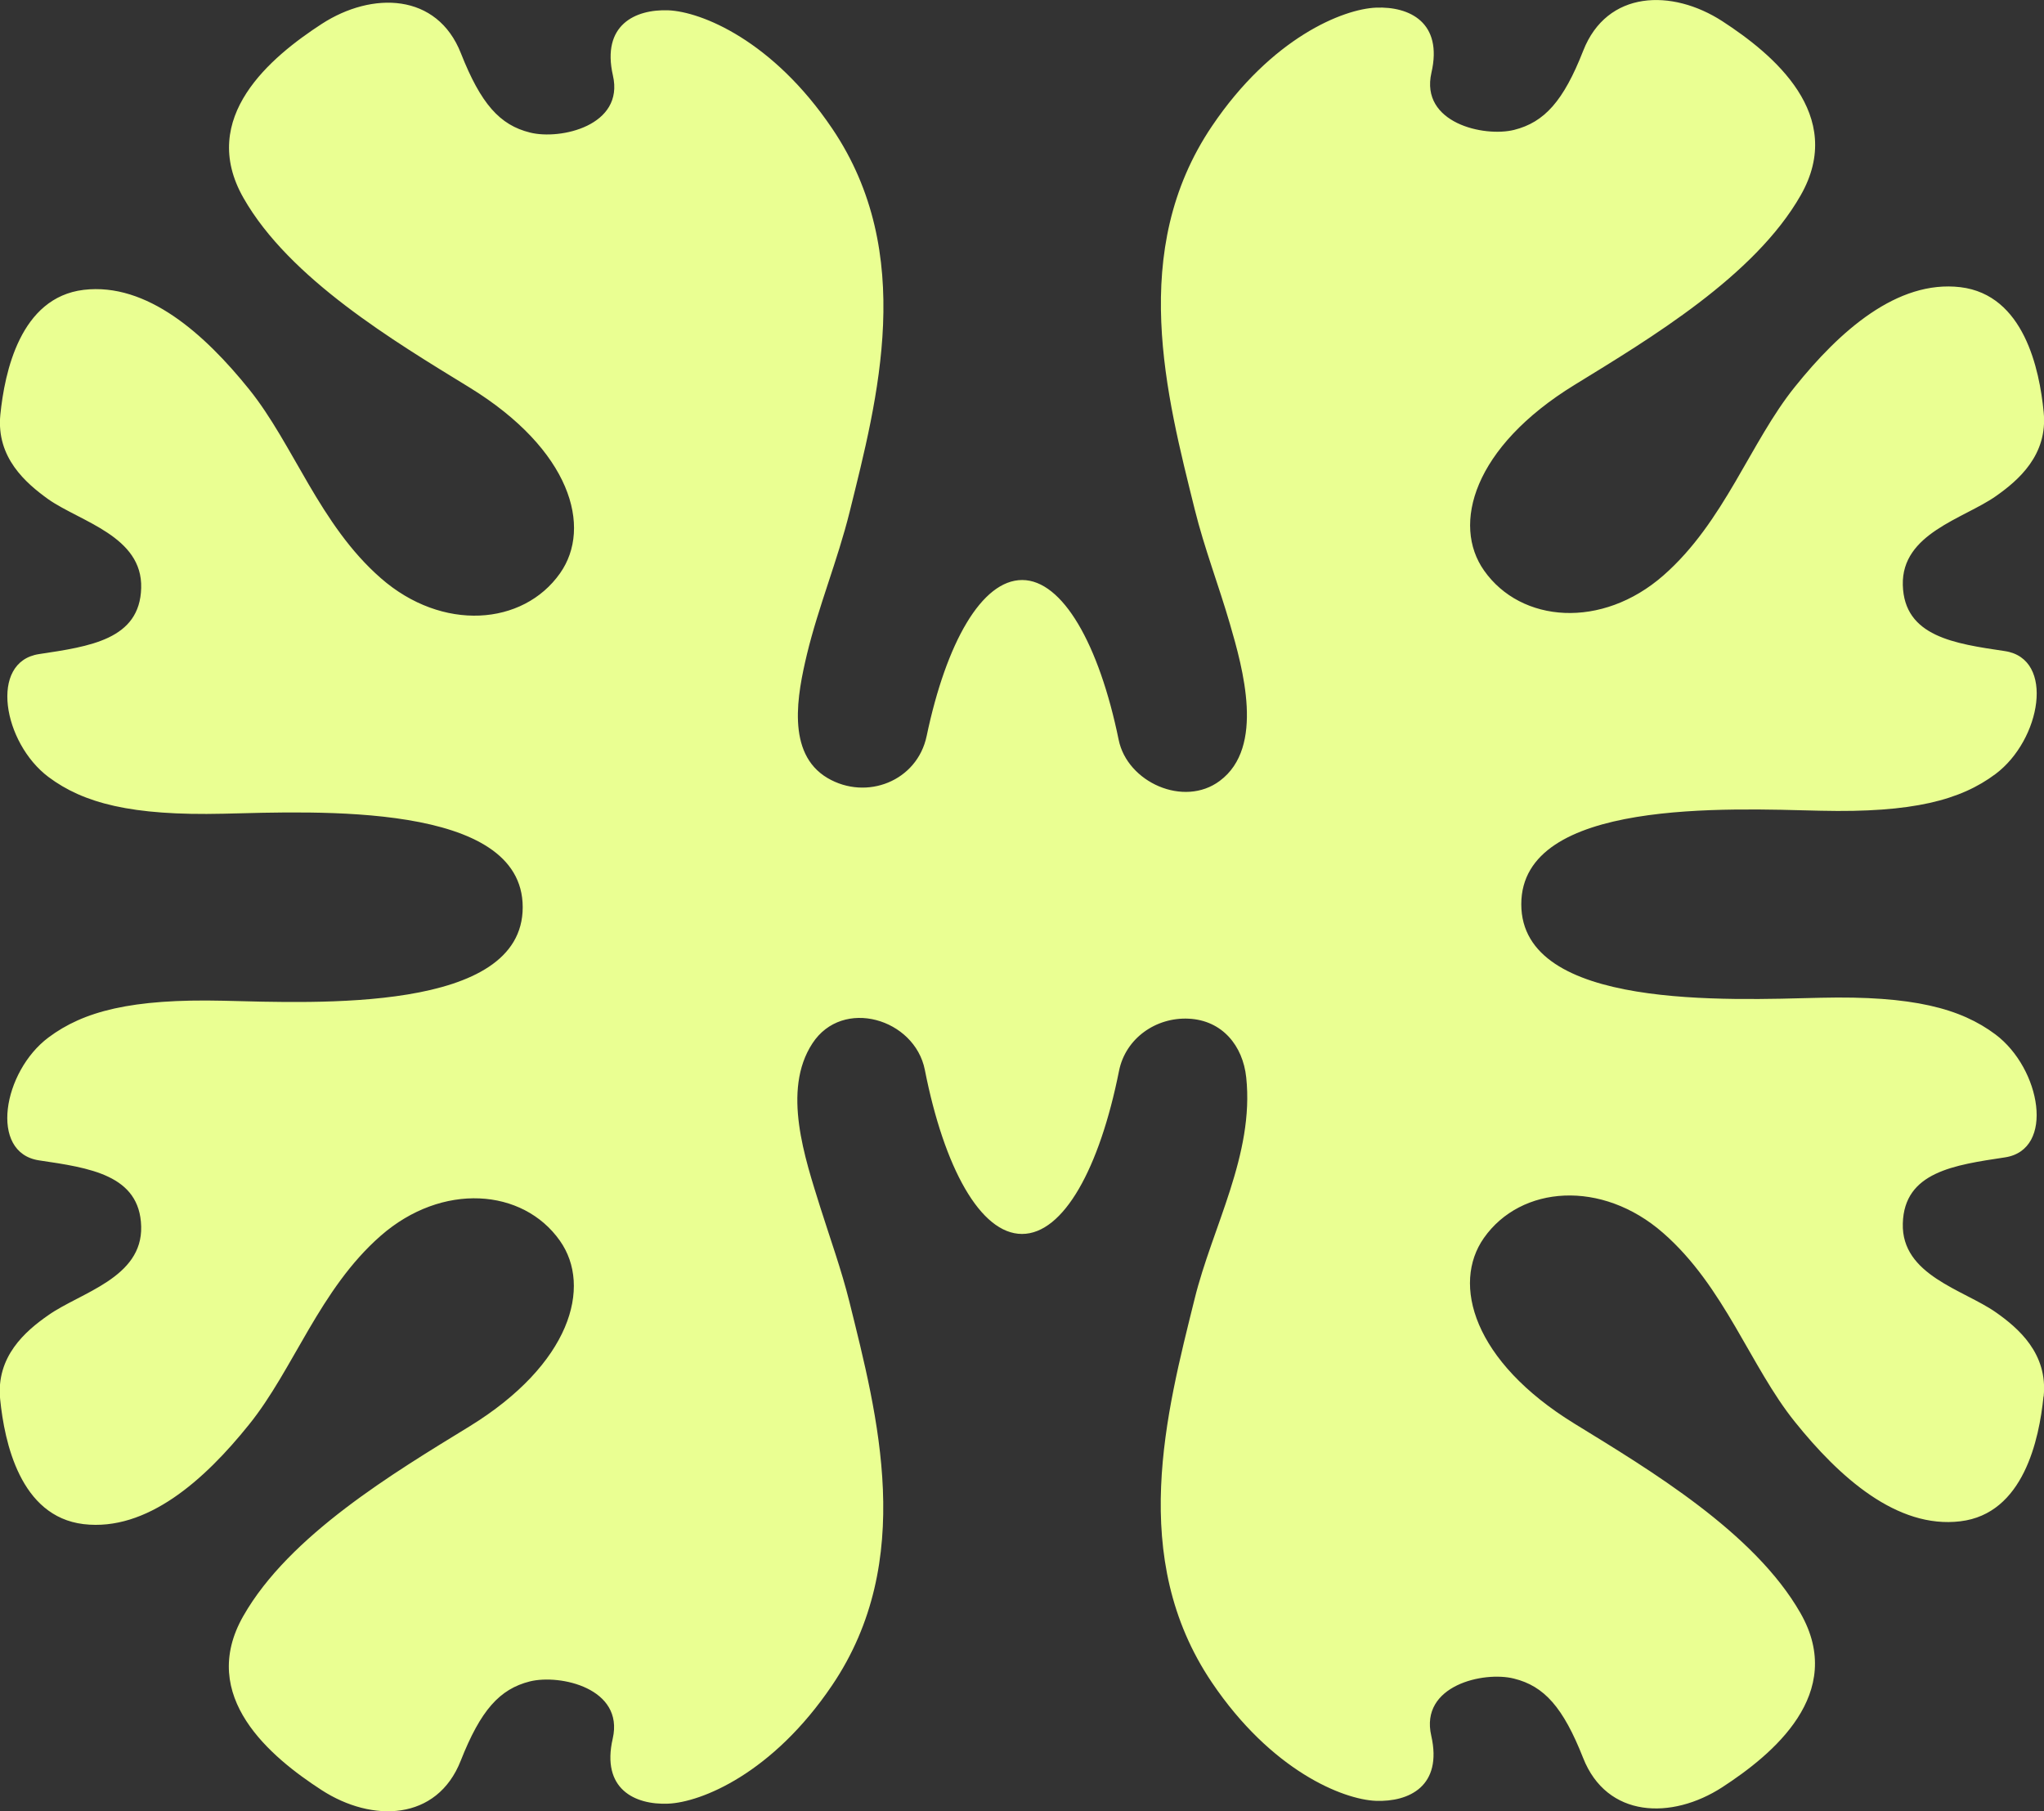 <?xml version="1.0" encoding="UTF-8"?>
<svg id="Layer_1" data-name="Layer 1" xmlns="http://www.w3.org/2000/svg" viewBox="0 0 123.06 109.05">
  <rect x="0" y="0" width="123.06" height="109.05" fill="#333333" stroke="none"/>
  <defs>
    <style>
      .cls-1 {
        fill: #eaff92;
      }
    </style>
  </defs>
  <path class="cls-1" d="M123.03,84.08c-.26,2.57-1.2,7.06-5.01,7.51-3.81.46-7.28-2.65-9.96-5.99-2.68-3.33-4.24-8.15-7.93-11.37-3.69-3.23-8.56-2.87-10.79.3-1.95,2.77-.65,7.43,5.45,11.18,4.54,2.79,10.84,6.55,13.61,11.41,2.77,4.85-1.68,8.51-4.71,10.48-3.04,1.97-6.95,1.87-8.38-1.77-1.2-3.04-2.34-4.32-4.16-4.77-1.82-.46-5.68.41-4.98,3.44.69,3.04-1.34,3.99-3.33,3.92-1.99-.08-6.29-1.81-9.88-7.13-5.07-7.51-2.73-16.26-1.04-23.08,1.07-4.35,3.6-8.7,3.11-13.34-.2-1.91-1.44-3.44-3.46-3.54-1.97-.1-3.81,1.18-4.2,3.15-1.17,5.86-3.34,9.81-5.84,9.81s-4.69-3.98-5.85-9.88c-.61-3.08-4.95-4.38-6.77-1.59-1.85,2.83-.44,6.93.47,9.85.6,1.9,1.28,3.78,1.76,5.71,1.69,6.82,4.03,15.58-1.04,23.08-3.59,5.32-7.89,7.05-9.88,7.13-2,.08-4.03-.88-3.33-3.92.69-3.03-3.17-3.89-4.99-3.44-1.82.46-2.96,1.73-4.16,4.77-1.43,3.64-5.34,3.74-8.38,1.77-3.04-1.97-7.48-5.63-4.71-10.48,2.77-4.86,9.06-8.62,13.61-11.41,6.1-3.75,7.4-8.42,5.45-11.18-2.23-3.17-7.1-3.53-10.79-.3-3.68,3.22-5.24,8.04-7.93,11.37-2.68,3.34-6.15,6.44-9.96,5.99-3.82-.46-4.76-4.94-5.02-7.51-.26-2.58,1.52-4.11,2.9-5.07,1.95-1.37,5.67-2.24,5.59-5.34-.08-3.11-3.12-3.53-6.15-3.98-3.03-.46-2.17-5.35.57-7.4,2.1-1.57,4.98-2.34,10.53-2.21,5.55.13,18.02.74,18.02-5.63s-12.47-5.76-18.02-5.63c-5.55.13-8.43-.64-10.53-2.21-2.73-2.05-3.6-6.94-.57-7.4,3.04-.46,6.07-.87,6.15-3.98.09-3.11-3.64-3.98-5.59-5.34C1.55,29.08-.23,27.55.02,24.97c.26-2.57,1.2-7.06,5.02-7.52,3.81-.45,7.28,2.66,9.96,5.99,2.68,3.33,4.24,8.15,7.93,11.37,3.69,3.23,8.56,2.87,10.79-.3,1.95-2.77.65-7.43-5.45-11.18-4.55-2.79-10.84-6.55-13.61-11.41-2.77-4.85,1.68-8.51,4.71-10.48,3.04-1.97,6.95-1.87,8.38,1.77,1.2,3.04,2.34,4.32,4.16,4.77,1.82.46,5.69-.41,4.99-3.44-.69-3.04,1.34-3.99,3.33-3.92,1.99.08,6.29,1.81,9.88,7.13,5.07,7.51,2.73,16.26,1.04,23.08-.72,2.9-1.87,5.67-2.57,8.57-.56,2.36-1.28,5.95,1.24,7.44,2.35,1.38,5.4.19,5.97-2.53,1.18-5.63,3.32-9.39,5.75-9.39s4.63,3.86,5.81,9.62c.52,2.56,3.93,4.09,6.09,2.47,2.73-2.03,1.38-6.79.61-9.44-.67-2.31-1.54-4.56-2.12-6.9-1.69-6.82-4.03-15.58,1.04-23.08,3.59-5.32,7.89-7.05,9.88-7.13,2-.08,4.03.88,3.33,3.92-.69,3.03,3.17,3.89,4.98,3.44,1.82-.46,2.97-1.73,4.16-4.77,1.43-3.64,5.34-3.74,8.38-1.77,3.03,1.97,7.48,5.63,4.71,10.48-2.77,4.86-9.07,8.62-13.61,11.41-6.11,3.75-7.4,8.42-5.45,11.18,2.23,3.17,7.1,3.53,10.79.3,3.68-3.22,5.24-8.04,7.93-11.37,2.68-3.34,6.15-6.44,9.96-5.99,3.82.46,4.76,4.94,5.01,7.52.26,2.58-1.52,4.11-2.89,5.07-1.95,1.36-5.67,2.24-5.59,5.34.08,3.11,3.12,3.53,6.15,3.98,3.03.46,2.17,5.35-.57,7.4-2.1,1.57-4.98,2.34-10.53,2.21-5.55-.13-18.02-.74-18.02,5.63s12.47,5.76,18.02,5.63c5.55-.13,8.43.64,10.53,2.21,2.73,2.05,3.6,6.94.57,7.4-3.04.46-6.07.87-6.15,3.98-.09,3.11,3.64,3.98,5.59,5.34,1.37.96,3.15,2.49,2.89,5.07Z"/>
</svg>